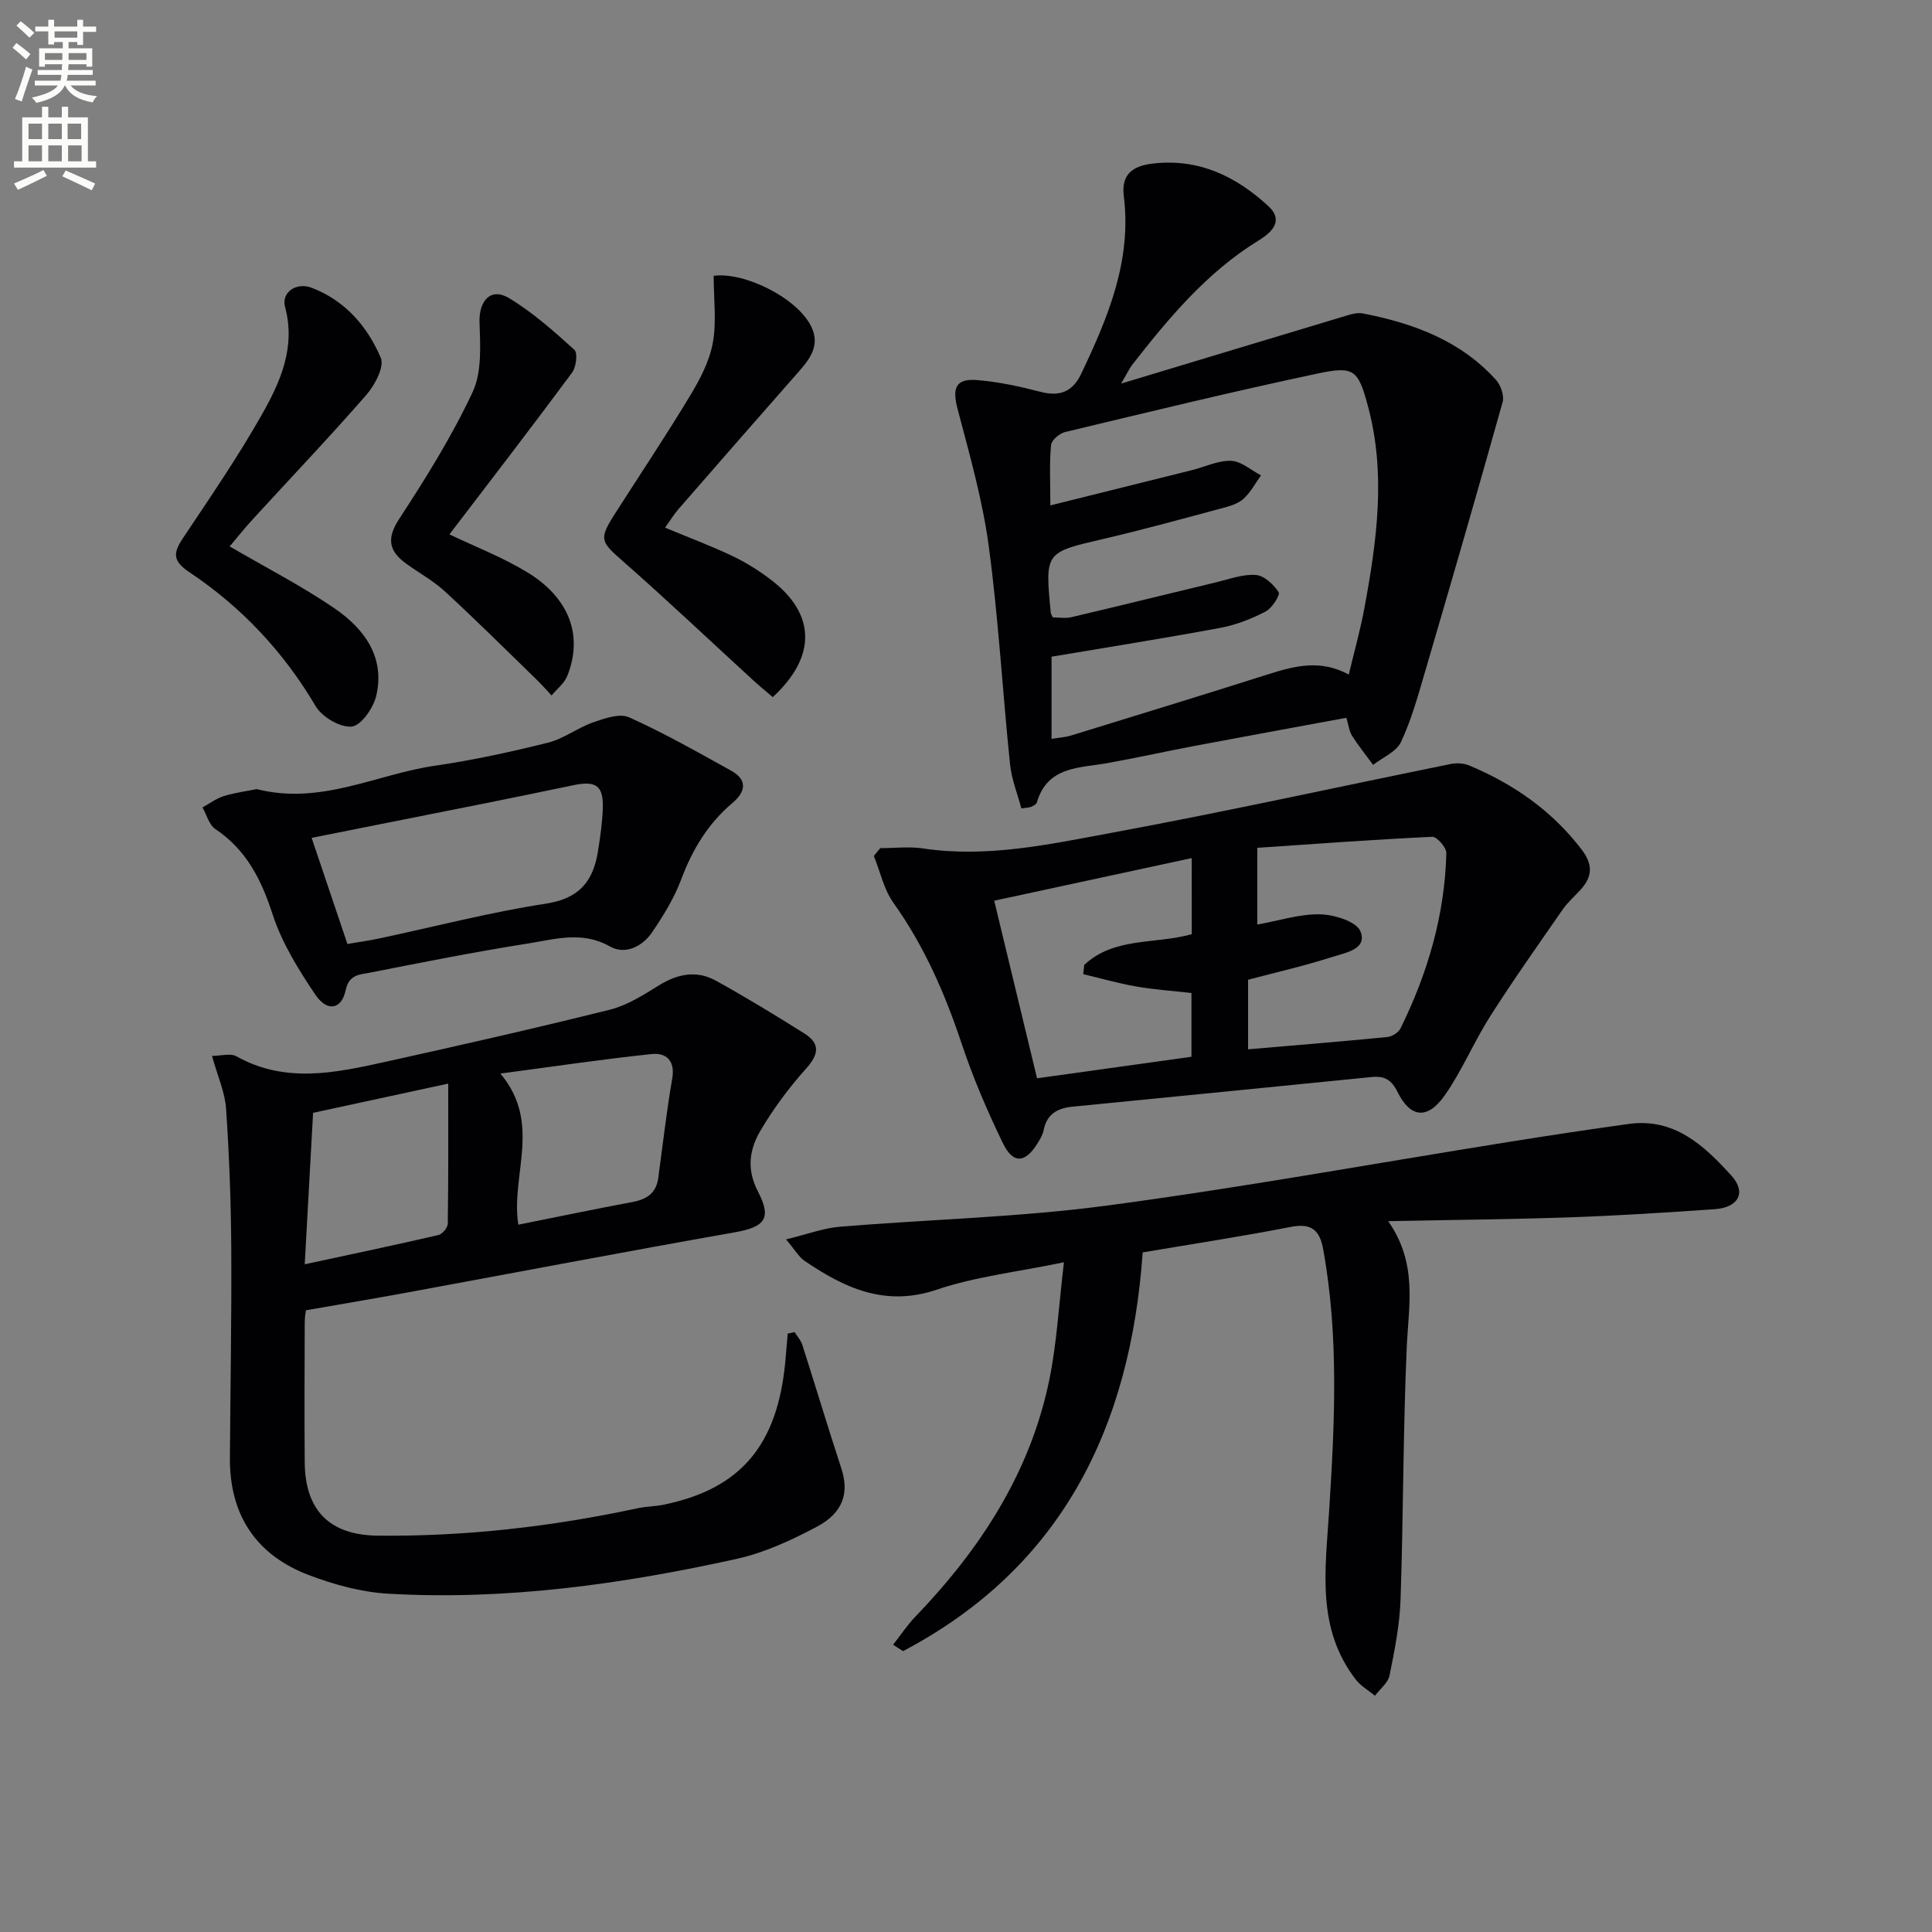 <svg enable-background="new 0 0 400 400" viewBox="0 0 400 400" xmlns="http://www.w3.org/2000/svg"><rect x="0" y="0" width="400" height="400" fill="#808080" stroke="none"/><path d="m2.6 9.9.8-1c.9.7 1.9 1.4 2.9 2.3l-.9 1.1c-1.1-1-2-1.8-2.8-2.4zm.5 10.6c.9-2.1 1.6-4.3 2.3-6.7.4.2.8.4 1.3.6-.7 2.1-1.5 4.3-2.2 6.6zm.3-15.2.9-.9c1 .8 2 1.6 2.8 2.4l-1 1c-.9-.9-1.8-1.7-2.7-2.5zm12.6-1.2h1.2v1.4h2.7v1.1h-2.7v2.7h-1.2v-.6h-1.8v1.3h4.9v3.8h-1.2v-.5h-3.7c0 .4-.1.9-.1 1.2h5.1v1h-5.2c0 .5-.1.9-.2 1.2h6v1h-5.2c1.1 1.3 2.9 2 5.5 2.2-.4.4-.7.8-.9 1.3-2.9-.5-4.8-1.6-5.7-3.5h-.1c-.8 1.7-2.7 2.9-5.9 3.6-.2-.4-.6-.8-.9-1.1 2.8-.6 4.6-1.4 5.4-2.5h-4.8v-1h5.3c.1-.3.2-.7.2-1.2h-4.9v-1h5c0-.4 0-.8.1-1.2h-3.6v.5h-1.2v-3.8h4.9v-1.3h-1.8v.5h-1.2v-2.7h-2.7v-1h2.7v-1.4h1.2v1.4h4.8zm-6.7 8.3h3.6c0-.4 0-.9 0-1.4h-3.6zm1.9-4.6h4.8v-1.3h-4.7v1.3zm6.7 3.2h-3.7v1.4h3.7z" fill="#fbfcfa"/><path d="m8.7 22.1h1.3v2.2h2.8v-2.2h1.3v2.2h4.1v9.1h1.7v1.3h-17v-1.3h1.7v-9.1h4.1zm.3 13.1.7 1.2c-1.8.9-3.8 1.9-6 2.9-.2-.4-.5-.8-.8-1.3 2.3-1 4.4-1.9 6.1-2.8zm-3.1-6.4h2.8v-3.2h-2.8zm0 4.6h2.8v-3.3h-2.8zm4.1-4.6h2.8v-3.2h-2.8zm0 4.6h2.8v-3.3h-2.8zm3.6 1.9c2.1.9 4.1 1.8 6.1 2.7l-.7 1.4c-2.2-1.1-4.2-2-6.1-2.9zm3.2-9.7h-2.8v3.2h2.8zm-2.7 7.8h2.8v-3.3h-2.8z" fill="#fbfcfa"/><g fill="#010104"><path d="m164.51 275.79c.55.89 1.3 1.7 1.61 2.67 2.73 8.53 5.3 17.11 8.09 25.62 1.61 4.93.4 9.11-5.08 12.01-5.24 2.78-10.83 5.38-16.57 6.65-23.75 5.25-47.78 8.62-72.18 7.22-5.52-.32-11.16-1.86-16.37-3.83-10.96-4.14-16.49-12.44-16.41-24.26.09-14.49.37-28.98.28-43.47-.06-9.64-.42-19.29-1.08-28.91-.23-3.36-1.73-6.63-2.91-10.88 1.87 0 3.82-.6 5.06.09 10.12 5.67 20.49 3.43 30.81 1.15 15.53-3.44 31.05-6.95 46.48-10.8 3.58-.89 6.95-3.03 10.15-5.02 3.87-2.4 7.81-3.2 11.79-1.01 6.24 3.44 12.33 7.16 18.37 10.96 3.35 2.11 2.95 4.36.32 7.29-3.51 3.91-6.7 8.21-9.37 12.72-2.3 3.89-3.02 7.99-.57 12.71 2.97 5.73 1.3 7.36-4.97 8.47-22.53 3.97-44.99 8.26-67.49 12.4-6.77 1.25-13.56 2.39-21.12 3.71 0 .01-.26 1.26-.26 2.5-.03 9.66-.08 19.33 0 28.99.08 9.99 5.21 15.06 15.08 15.17 18.18.2 36.12-1.87 53.88-5.68 1.78-.38 3.64-.37 5.42-.74 15.89-3.3 23.5-12.28 25.12-29.63.18-1.92.33-3.85.49-5.77.48-.11.96-.22 1.43-.33zm-57.2-22.23c8.06-1.61 15.84-3.24 23.65-4.7 2.93-.55 4.9-1.83 5.32-4.94.94-6.88 1.72-13.79 2.9-20.63.64-3.74-1.3-5.37-4.25-5.06-10.14 1.06-20.24 2.57-31.33 4.04 8.68 10.35 2.1 20.95 3.71 31.29zm-44.22 8.2c9.74-2.1 18.74-3.99 27.69-6.06.81-.19 1.92-1.54 1.93-2.36.14-9.55.09-19.09.09-28.99-9.92 2.15-19.05 4.12-27.98 6.05-.58 10.39-1.12 20.25-1.73 31.36z"/><path d="m232.11 79.42c16.73-5.05 31.93-9.65 47.13-14.21.93-.28 2-.49 2.92-.32 10.46 2.04 20.22 5.61 27.58 13.78.98 1.09 1.73 3.26 1.36 4.58-5.22 18.66-10.62 37.27-16.07 55.87-1.44 4.91-2.81 9.9-4.97 14.5-.95 2.03-3.79 3.19-5.77 4.74-1.47-2-3.04-3.95-4.37-6.04-.59-.93-.7-2.16-1.17-3.71-10.55 1.95-20.96 3.85-31.36 5.81-6.03 1.14-12.02 2.48-18.05 3.56-5.87 1.06-12.48.61-14.69 8.21-.11.37-.74.63-1.17.86-.28.14-.64.11-2.02.32-.78-2.95-2.01-5.98-2.34-9.11-1.55-15.03-2.39-30.15-4.4-45.12-1.29-9.6-3.98-19.04-6.46-28.45-1.14-4.33-.43-6.35 4-6 4.42.35 8.84 1.31 13.15 2.43 4.03 1.05 6.68-.02 8.45-3.75 5.54-11.64 10.48-23.41 8.81-36.77-.56-4.48 1.81-6.24 5.95-6.73 9.52-1.13 17.26 2.61 23.97 8.8 3.51 3.24.24 5.73-2.06 7.15-10.73 6.61-18.57 16.05-26.17 25.77-.57.78-.98 1.68-2.25 3.83zm-14.65 25.22c10.41-2.59 19.84-4.93 29.27-7.29 2.73-.68 5.47-2.04 8.17-1.94 2.09.08 4.12 1.94 6.18 3.01-1.16 1.62-2.12 3.44-3.54 4.78-1.02.97-2.6 1.5-4.02 1.88-8.32 2.23-16.62 4.53-25 6.48-12.16 2.83-12.19 2.71-10.97 15.27.03.31.25.61.41.99 1.27 0 2.62.25 3.86-.04 10-2.35 19.97-4.83 29.97-7.22 2.72-.65 5.53-1.72 8.22-1.52 1.72.13 3.69 1.97 4.72 3.57.37.57-1.37 3.31-2.7 4-2.91 1.51-6.1 2.77-9.32 3.37-11.53 2.15-23.12 3.98-35 5.98v17.01c1.53-.25 2.83-.32 4.04-.69 13.62-4.19 27.24-8.37 40.82-12.68 5.44-1.72 10.81-3.14 16.68.06 1.14-4.8 2.4-9.23 3.23-13.74 2.58-13.91 4.52-27.87.73-41.87-2.02-7.47-2.84-8.32-10.38-6.72-17.51 3.71-34.91 7.95-52.32 12.12-1.16.28-2.81 1.68-2.9 2.68-.36 3.73-.15 7.5-.15 12.51z"/><path d="m287.41 252.83c6.13 8.77 4.24 17.34 3.85 25.95-.78 17.45-.7 34.93-1.29 52.38-.18 5.27-1.23 10.54-2.28 15.73-.31 1.54-1.98 2.8-3.02 4.19-1.33-1.09-2.91-1.99-3.94-3.31-8.23-10.6-6.32-22.78-5.55-34.91 1.15-18.09 2.05-36.21-1.23-54.22-.73-4.01-2.48-5.45-6.73-4.62-10.07 1.97-20.21 3.51-30.64 5.28-2.54 36.31-16.8 65.27-49.62 82.55-.68-.44-1.37-.89-2.05-1.33 1.53-1.94 2.9-4.03 4.6-5.8 13.51-14.05 23.87-29.93 27.79-49.29 1.5-7.41 1.9-15.04 2.98-24.09-9.72 2.02-18.32 2.96-26.32 5.67-10.7 3.62-19.08-.33-27.38-5.96-1.16-.79-1.91-2.17-3.84-4.45 4.4-1.06 7.74-2.34 11.16-2.62 18.38-1.52 36.89-1.94 55.14-4.36 27.78-3.69 55.38-8.73 83.06-13.15 8.36-1.34 16.72-2.61 25.1-3.77 9.49-1.31 15.65 4.51 21.28 10.71 3.15 3.47 1.45 6.6-3.45 6.94-9.94.69-19.89 1.33-29.85 1.68-12.2.42-24.45.53-37.77.8z"/><path d="m182.25 175.6c2.95 0 5.96-.37 8.85.06 13.27 1.99 26.19-.86 39.01-3.23 23.47-4.34 46.79-9.49 70.18-14.24 1.22-.25 2.71-.2 3.84.27 9.21 3.85 17.15 9.35 23.31 17.4 2.41 3.15 2.26 5.64-.21 8.36-1.23 1.36-2.65 2.58-3.68 4.07-5.09 7.33-10.24 14.61-15.03 22.13-3.38 5.31-5.81 11.24-9.41 16.37-3.56 5.07-7.1 4.68-9.77-.72-1.27-2.57-2.74-3.35-5.38-3.08-20.65 2.08-41.31 4.1-61.96 6.14-3.08.3-5.3 1.56-5.94 4.9-.18.94-.74 1.85-1.26 2.69-2.55 4.13-5.06 4.32-7.19-.09-3.25-6.71-6.2-13.61-8.55-20.67-3.45-10.33-7.72-20.11-14.08-29.03-1.99-2.79-2.74-6.45-4.06-9.72.44-.53.89-1.07 1.33-1.61zm76.15 41.65c10.01-.86 19.44-1.62 28.86-2.55.97-.1 2.28-.93 2.7-1.78 5.64-11.44 9.17-23.49 9.49-36.3.03-1.15-1.96-3.42-2.93-3.37-12.16.57-24.3 1.48-36.21 2.28v15.89c4.61-.83 8.83-2.22 13.01-2.12 2.93.07 7.51 1.48 8.34 3.52 1.5 3.7-3.09 4.43-5.68 5.26-5.78 1.87-11.73 3.21-17.58 4.77zm-11.67-39.59c-13.98 3.01-27.31 5.89-40.89 8.82 3.04 12.62 5.9 24.48 8.87 36.77 10.95-1.53 21.53-3.01 31.97-4.46 0-4.83 0-8.94 0-13.2-4-.45-7.79-.71-11.51-1.36-3.67-.64-7.27-1.68-10.9-2.54.07-.64.14-1.28.21-1.91 6.18-5.82 14.72-4.24 22.26-6.37-.01-5.02-.01-9.96-.01-15.75z"/><path d="m53.16 163.38c13.33 3.37 24.83-3.11 36.97-4.86 7.85-1.14 15.63-2.84 23.33-4.76 3.26-.81 6.14-3.09 9.36-4.21 2.36-.82 5.47-1.92 7.42-1.04 7.23 3.25 14.17 7.19 21.12 11.04 3.45 1.91 3.04 4.37.28 6.7-5.08 4.29-8.32 9.7-10.64 15.91-1.44 3.83-3.67 7.44-5.98 10.85-2.02 2.98-5.6 4.73-8.73 2.95-5.76-3.27-11.38-1.5-16.97-.62-10.96 1.73-21.85 3.89-32.74 6.04-2.03.4-4.32.32-5.02 3.64-.84 4.01-3.84 4.54-6.28.9-3.48-5.17-6.9-10.67-8.81-16.53-2.35-7.24-5.42-13.41-11.88-17.74-1.3-.87-1.8-2.95-2.67-4.48 1.47-.8 2.86-1.87 4.43-2.35 2.35-.72 4.83-1.04 6.81-1.44zm18.77 32.06c2.44-.42 4.55-.7 6.62-1.15 11.49-2.44 22.9-5.43 34.49-7.2 6.86-1.05 9.74-4.6 10.74-10.71.48-2.94.9-5.92 1.02-8.89.19-4.77-1.35-5.91-6-4.94-5.84 1.22-11.68 2.42-17.52 3.6-12.09 2.42-24.18 4.82-36.76 7.32 2.6 7.71 4.96 14.7 7.41 21.97z"/><path d="m147.76 57.1c6.47-.82 17.29 4.6 20.19 10.49 1.87 3.8-.14 6.58-2.54 9.31-8.36 9.48-16.66 19-24.96 28.53-.95 1.09-1.71 2.36-2.75 3.82 4.9 2.04 9.51 3.76 13.95 5.87 2.83 1.35 5.55 3.06 8.04 4.97 9.19 7.04 9.41 15.85.3 24.24-1.27-1.09-2.64-2.2-3.93-3.38-9.06-8.29-17.97-16.75-27.2-24.85-4.52-3.97-4.91-4.47-1.54-9.74 5.19-8.11 10.54-16.13 15.52-24.37 2.04-3.38 4.01-7.1 4.72-10.91.83-4.37.2-9 .2-13.98z"/><path d="m47.55 113.13c7.53 4.39 14.92 8.18 21.72 12.83 6.14 4.21 10.53 10.1 8.61 18.16-.6 2.5-3.15 6.14-5.07 6.31-2.4.22-6.14-1.99-7.46-4.23-6.65-11.27-15.35-20.52-26.13-27.72-3.5-2.34-3.4-3.98-1.34-7.07 5.62-8.41 11.36-16.79 16.34-25.58 3.83-6.75 7.04-13.93 4.8-22.28-.81-3 2.28-5.2 5.53-3.96 6.9 2.63 11.53 8.01 14.29 14.5.79 1.85-1.25 5.67-3.01 7.69-7.65 8.77-15.69 17.2-23.55 25.79-1.69 1.84-3.23 3.8-4.73 5.56z"/><path d="m93.05 110.64c5.34 2.55 10.96 4.72 16.03 7.79 8.82 5.34 11.7 13.18 8.37 21.51-.61 1.54-2.15 2.71-3.25 4.05-1.04-1.11-2.05-2.26-3.14-3.32-6.28-6.1-12.49-12.28-18.93-18.21-2.42-2.23-5.41-3.85-8.1-5.81-3.56-2.61-4.01-5.2-1.36-9.25 5.52-8.45 10.91-17.1 15.18-26.22 1.95-4.16 1.58-9.63 1.43-14.48-.14-4.43 2.33-7.25 6.09-4.99 4.91 2.95 9.28 6.85 13.55 10.71.73.66.37 3.59-.48 4.73-8.3 11.21-16.82 22.26-25.39 33.49z"/></g></svg>